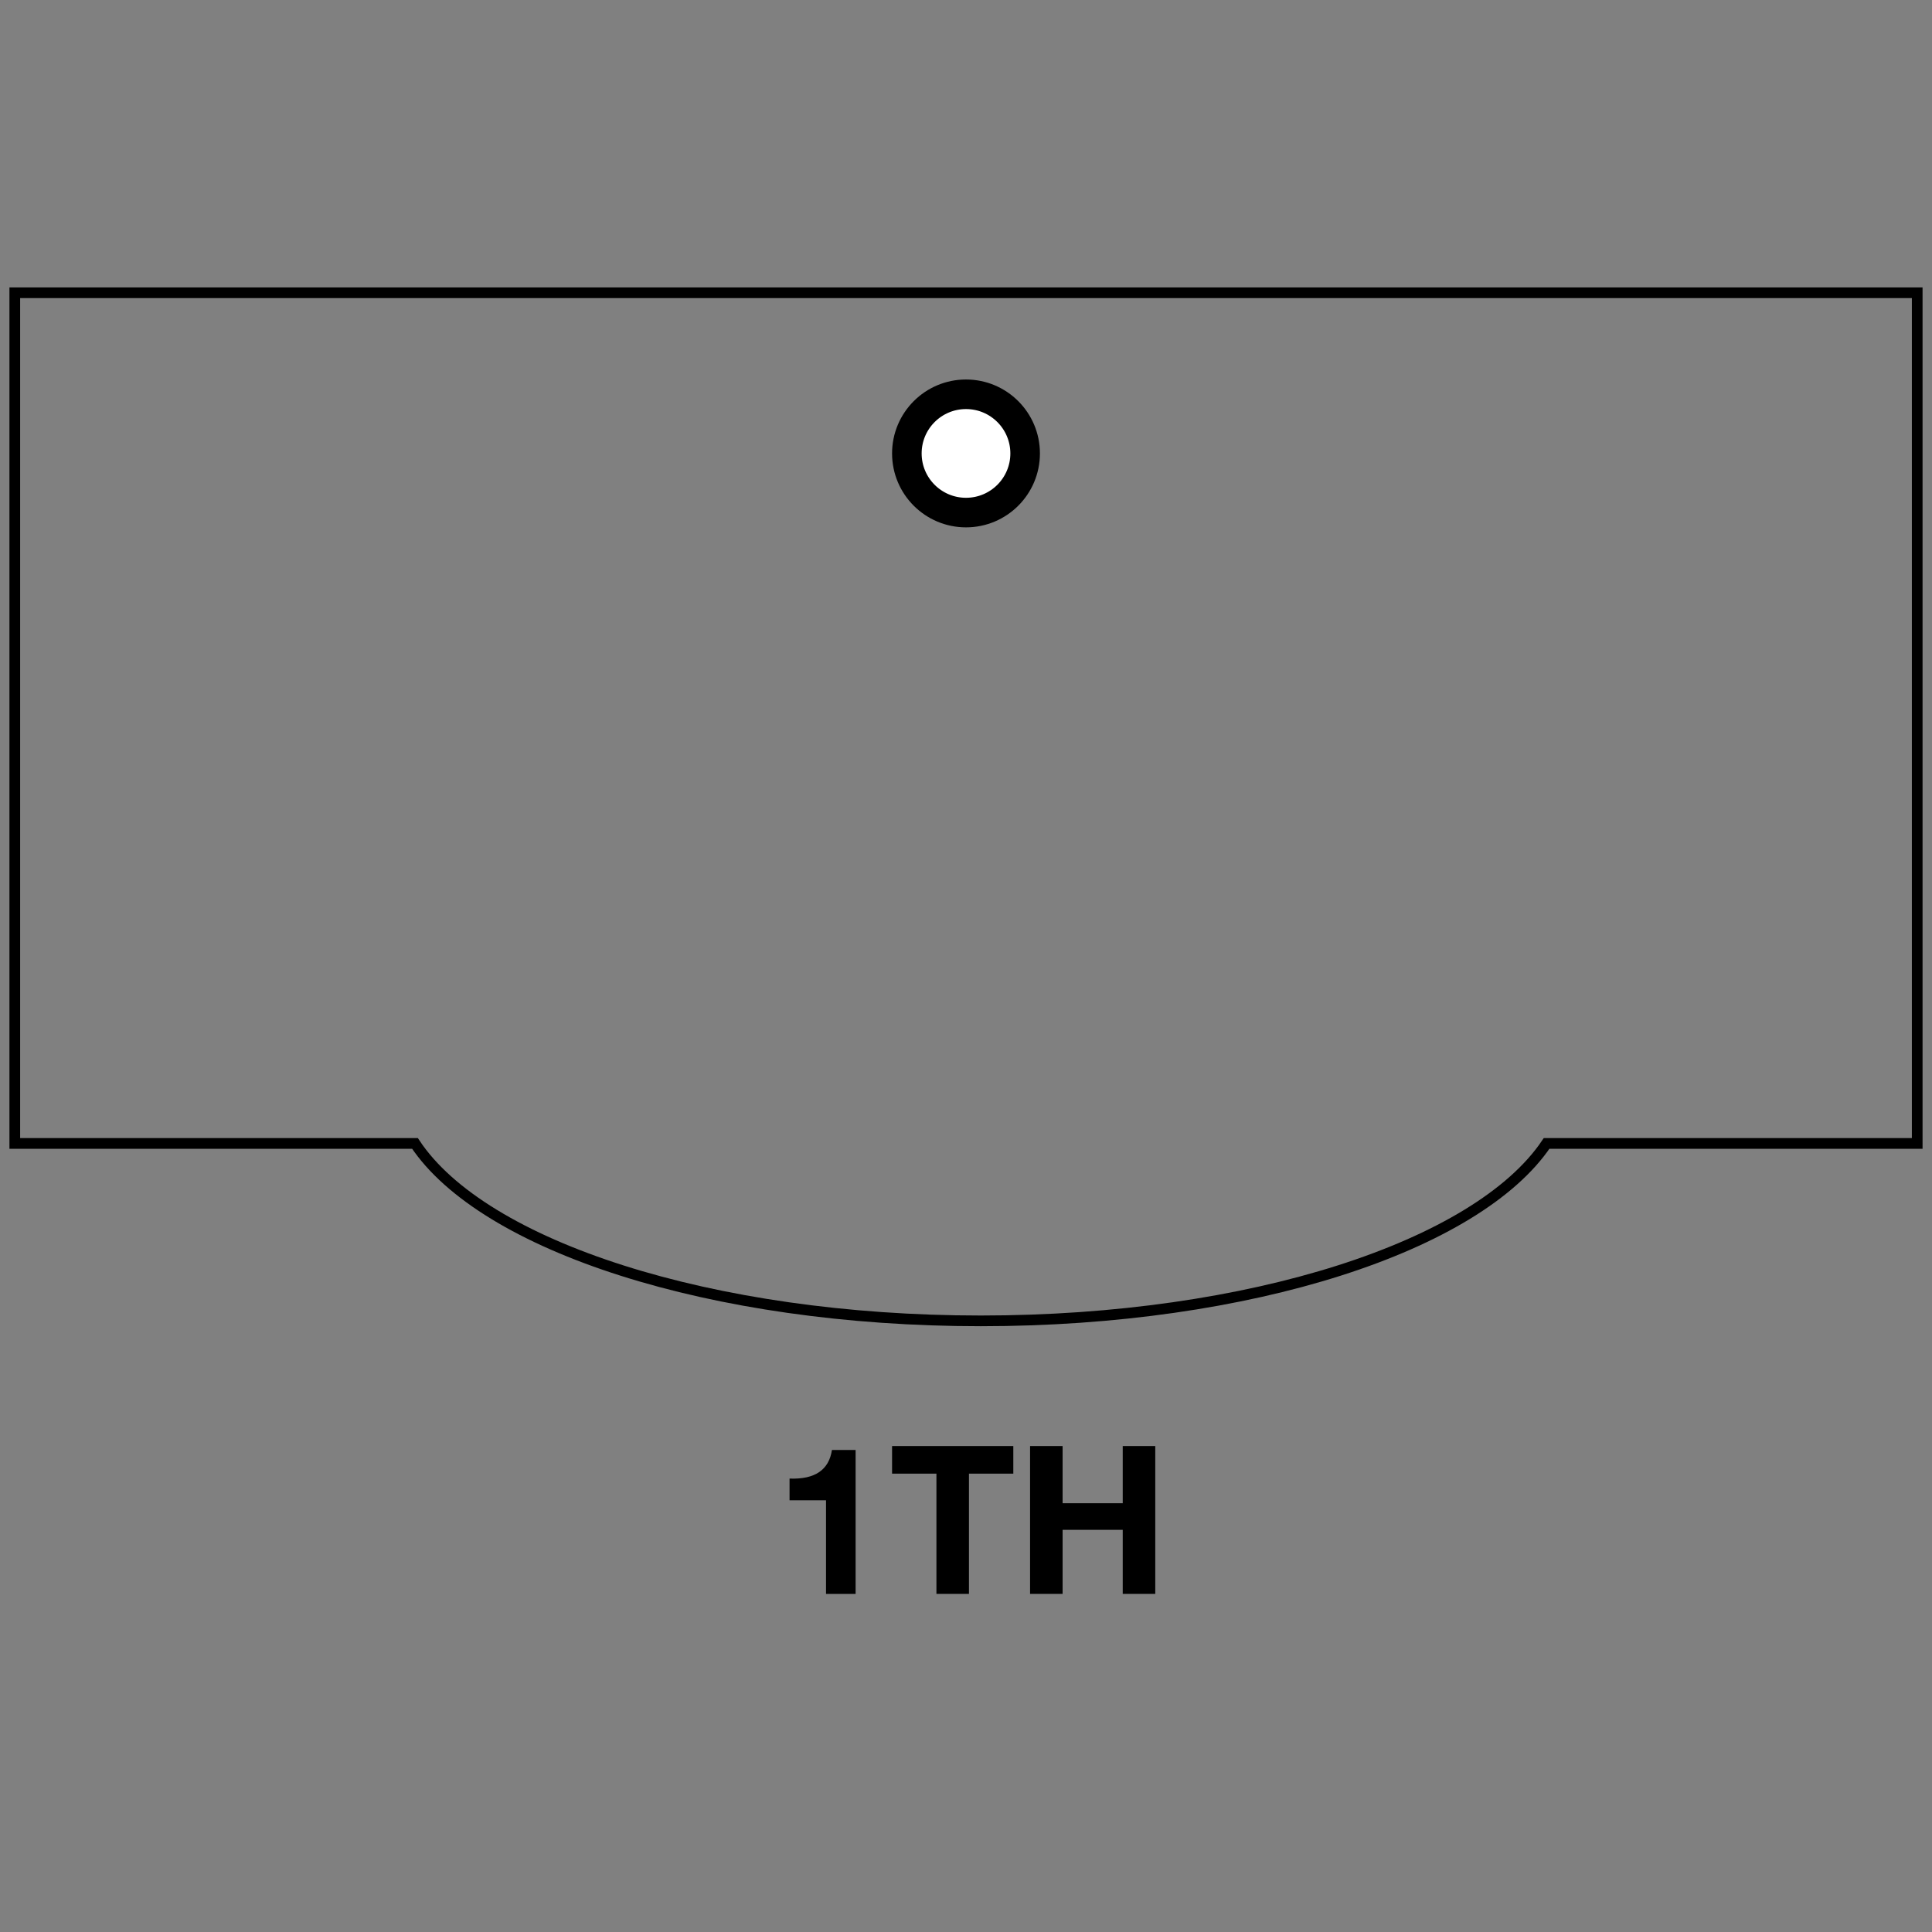 <?xml version="1.0" encoding="UTF-8"?>
<svg xmlns="http://www.w3.org/2000/svg" xmlns:xlink="http://www.w3.org/1999/xlink" version="1.1" id="Layer_1" x="0px" y="0px" viewBox="0 0 196 196" style="enable-background:new 0 0 196 196;" xml:space="preserve">
<rect x="0" y="0" width="196" height="196" fill="#808080" stroke="none"/>
<style type="text/css">
	.st0{fill:none;stroke:#000000;stroke-width:1.085;stroke-miterlimit:10;}
	.st1{fill:#FFFFFF;stroke:#000000;stroke-width:3;stroke-miterlimit:10;}
</style>
<g>
	<path d="M86.8,147v14.7h-3v-9.5h-3.7v-2.2c2.6,0.1,4-0.9,4.3-2.9H86.8z"></path>
	<path d="M95,161.7v-12.2h-4.5v-2.8h12.3v2.8h-4.5v12.2H95z"></path>
	<path d="M104.5,161.7v-15h3.3v5.8h6.1v-5.8h3.3v15h-3.3v-6.5h-6.1v6.5H104.5z"></path>
</g>
<path class="st0" d="M194.5,29.7H1.5V116h40.6c6.9,10.4,30,18,57.4,18s50.4-7.6,57.4-18h37.6V29.7z"></path>
<circle class="st1" cx="98" cy="46" r="6"></circle>
</svg>
